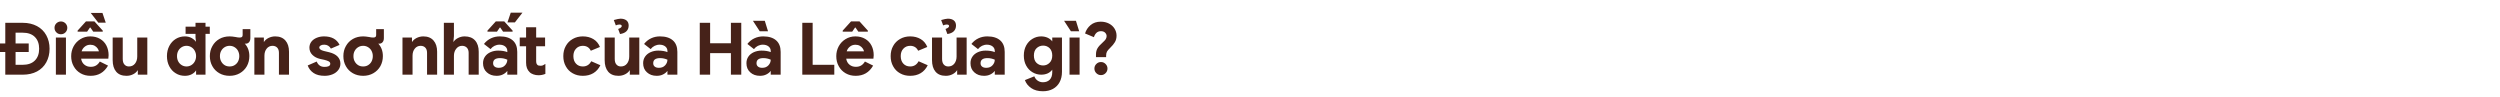 <svg width="770" height="30" viewBox="0 0 770 30" fill="none" xmlns="http://www.w3.org/2000/svg">
<path d="M1.628 16.026H0V13.386H1.628V7.028H7.04C8.69 7.028 10.142 7.38 11.396 8.04C12.628 8.7 13.596 9.646 14.256 10.856C14.916 12.066 15.268 13.452 15.268 15.014C15.268 16.598 14.916 17.984 14.256 19.194C13.596 20.404 12.628 21.35 11.396 22.01C10.142 22.67 8.69 23 7.04 23H1.628V16.026ZM6.93 19.964C8.602 19.964 9.856 19.524 10.736 18.644C11.616 17.764 12.056 16.554 12.056 15.014C12.056 13.474 11.616 12.264 10.736 11.384C9.856 10.504 8.602 10.064 6.93 10.064H4.796V13.386H8.844V16.026H4.796V19.964H6.93ZM17.363 9.976C16.967 9.58 16.791 9.118 16.791 8.568C16.791 8.04 16.967 7.578 17.363 7.182C17.759 6.808 18.221 6.61 18.771 6.61C19.299 6.61 19.761 6.808 20.157 7.182C20.531 7.578 20.729 8.04 20.729 8.568C20.729 9.118 20.531 9.58 20.157 9.976C19.761 10.372 19.299 10.548 18.771 10.548C18.221 10.548 17.759 10.372 17.363 9.976ZM17.209 11.56H20.311V23H17.209V11.56ZM24.827 22.582C23.903 22.054 23.199 21.328 22.693 20.404C22.165 19.48 21.923 18.446 21.923 17.302C21.923 16.224 22.165 15.212 22.671 14.266C23.177 13.342 23.881 12.594 24.783 12.044C25.685 11.494 26.697 11.208 27.797 11.208C28.963 11.208 29.975 11.472 30.833 11.978C31.691 12.484 32.351 13.188 32.791 14.068C33.231 14.948 33.451 15.938 33.451 16.994C33.451 17.346 33.407 17.698 33.363 18.072H24.981C25.113 18.864 25.443 19.48 25.993 19.92C26.521 20.36 27.181 20.58 27.951 20.58C28.589 20.58 29.139 20.448 29.601 20.162C30.041 19.898 30.437 19.48 30.745 18.952L33.275 20.206C32.065 22.318 30.283 23.352 27.907 23.352C26.763 23.352 25.751 23.11 24.827 22.582ZM30.459 15.806C30.415 15.564 30.305 15.278 30.085 14.948C29.865 14.618 29.557 14.332 29.183 14.112C28.787 13.892 28.347 13.782 27.819 13.782C27.159 13.782 26.587 13.98 26.103 14.376C25.619 14.772 25.311 15.234 25.135 15.806H30.459ZM27.951 3.992H31.559L32.571 6.984H30.283L27.951 3.992ZM23.903 9.426L26.477 6.588H29.073L31.647 9.426V9.756H28.721L27.841 8.48H27.709L26.829 9.756H23.903V9.426ZM35.781 22.076C35.055 21.218 34.703 20.03 34.703 18.49V11.56H37.805V18.138C37.805 18.886 37.959 19.458 38.311 19.854C38.663 20.272 39.125 20.47 39.697 20.47C40.489 20.47 41.105 20.184 41.567 19.612C42.029 19.04 42.271 18.292 42.271 17.39V11.56H45.373V23H42.447V21.592C42.117 22.12 41.633 22.56 41.017 22.868C40.379 23.198 39.697 23.352 38.949 23.352C37.563 23.352 36.507 22.934 35.781 22.076ZM64.618 10.438H63.298V23H60.394V21.658C60.108 22.142 59.668 22.538 59.052 22.868C58.436 23.198 57.732 23.352 56.962 23.352C55.928 23.352 54.982 23.11 54.146 22.582C53.288 22.076 52.628 21.35 52.144 20.426C51.66 19.502 51.418 18.468 51.418 17.28C51.418 16.136 51.66 15.08 52.144 14.156C52.628 13.232 53.288 12.506 54.146 11.978C54.982 11.472 55.928 11.208 56.962 11.208C57.732 11.208 58.414 11.384 59.03 11.714C59.646 12.066 60.086 12.462 60.394 12.924H60.372L60.218 11.516V10.438H57.16V8.216H60.218V7.028H63.298V8.216H64.618V10.438ZM58.898 20.074C59.338 19.81 59.712 19.436 59.976 18.952C60.24 18.468 60.394 17.918 60.394 17.28C60.394 16.664 60.24 16.114 59.976 15.63C59.712 15.146 59.338 14.772 58.898 14.508C58.458 14.244 57.974 14.112 57.446 14.112C56.918 14.112 56.434 14.244 55.994 14.508C55.554 14.772 55.18 15.146 54.916 15.63C54.652 16.114 54.52 16.664 54.52 17.28C54.52 17.918 54.652 18.468 54.916 18.952C55.18 19.436 55.554 19.81 55.994 20.074C56.434 20.338 56.918 20.47 57.446 20.47C57.974 20.47 58.458 20.338 58.898 20.074ZM67.563 22.56C66.639 22.032 65.913 21.306 65.407 20.382C64.879 19.458 64.637 18.424 64.637 17.28C64.637 16.158 64.879 15.124 65.407 14.2C65.913 13.276 66.639 12.528 67.563 12C68.487 11.472 69.543 11.208 70.731 11.208C71.215 11.208 71.853 11.274 72.601 11.406C73.041 11.516 73.437 11.56 73.789 11.56C74.141 11.56 74.383 11.516 74.515 11.384C74.647 11.274 74.735 11.076 74.735 10.812V8.964H77.111V11.736C77.111 12.264 76.979 12.682 76.715 12.99C76.451 13.298 76.099 13.452 75.681 13.452C75.461 13.452 75.329 13.452 75.285 13.43V13.32C76.297 14.376 76.803 15.696 76.803 17.28C76.803 18.424 76.539 19.458 76.033 20.382C75.505 21.306 74.779 22.032 73.855 22.56C72.931 23.088 71.875 23.352 70.731 23.352C69.543 23.352 68.487 23.088 67.563 22.56ZM72.205 20.096C72.645 19.832 73.019 19.48 73.283 18.996C73.547 18.512 73.701 17.94 73.701 17.28C73.701 16.642 73.547 16.092 73.283 15.608C73.019 15.124 72.645 14.772 72.205 14.508C71.765 14.244 71.259 14.112 70.731 14.112C70.181 14.112 69.675 14.244 69.235 14.508C68.795 14.772 68.421 15.124 68.157 15.608C67.871 16.092 67.739 16.642 67.739 17.28C67.739 17.94 67.871 18.49 68.157 18.974C68.421 19.458 68.795 19.832 69.235 20.096C69.675 20.36 70.181 20.47 70.731 20.47C71.259 20.47 71.765 20.36 72.205 20.096ZM78.343 11.56H81.269V12.968C81.577 12.44 82.061 12.022 82.699 11.692C83.337 11.384 84.019 11.208 84.767 11.208C86.131 11.208 87.187 11.648 87.913 12.484C88.639 13.32 89.013 14.464 89.013 15.916V23H85.911V16.268C85.911 15.586 85.735 15.058 85.383 14.684C85.031 14.31 84.547 14.112 83.931 14.112C83.183 14.112 82.567 14.42 82.127 14.992C81.665 15.564 81.445 16.29 81.445 17.17V23H78.343V11.56ZM96.597 22.494C95.739 21.922 95.123 21.152 94.771 20.162L97.543 18.952C97.785 19.546 98.115 19.964 98.533 20.228C98.929 20.492 99.413 20.602 99.985 20.602C100.491 20.602 100.909 20.536 101.239 20.382C101.547 20.228 101.723 19.986 101.723 19.634C101.723 19.326 101.569 19.084 101.261 18.908C100.953 18.732 100.491 18.578 99.875 18.424L98.555 18.138C97.631 17.918 96.839 17.522 96.223 16.906C95.607 16.312 95.299 15.564 95.299 14.662C95.299 14.002 95.497 13.386 95.893 12.858C96.289 12.33 96.839 11.934 97.521 11.648C98.203 11.362 98.951 11.208 99.787 11.208C102.141 11.208 103.747 12.088 104.583 13.826L101.921 14.97C101.459 14.178 100.777 13.76 99.853 13.76C99.369 13.76 98.995 13.848 98.731 14.024C98.467 14.2 98.335 14.398 98.335 14.618C98.335 15.102 98.797 15.454 99.743 15.696L101.393 16.092C102.537 16.378 103.395 16.818 103.967 17.412C104.539 18.006 104.847 18.732 104.847 19.59C104.847 20.338 104.627 20.998 104.187 21.57C103.747 22.142 103.175 22.582 102.427 22.89C101.679 23.198 100.865 23.352 99.985 23.352C98.577 23.352 97.455 23.066 96.597 22.494ZM108.686 22.56C107.762 22.032 107.036 21.306 106.53 20.382C106.002 19.458 105.76 18.424 105.76 17.28C105.76 16.158 106.002 15.124 106.53 14.2C107.036 13.276 107.762 12.528 108.686 12C109.61 11.472 110.666 11.208 111.854 11.208C112.338 11.208 112.976 11.274 113.724 11.406C114.164 11.516 114.56 11.56 114.912 11.56C115.264 11.56 115.506 11.516 115.638 11.384C115.77 11.274 115.858 11.076 115.858 10.812V8.964H118.234V11.736C118.234 12.264 118.102 12.682 117.838 12.99C117.574 13.298 117.222 13.452 116.804 13.452C116.584 13.452 116.452 13.452 116.408 13.43V13.32C117.42 14.376 117.926 15.696 117.926 17.28C117.926 18.424 117.662 19.458 117.156 20.382C116.628 21.306 115.902 22.032 114.978 22.56C114.054 23.088 112.998 23.352 111.854 23.352C110.666 23.352 109.61 23.088 108.686 22.56ZM113.328 20.096C113.768 19.832 114.142 19.48 114.406 18.996C114.67 18.512 114.824 17.94 114.824 17.28C114.824 16.642 114.67 16.092 114.406 15.608C114.142 15.124 113.768 14.772 113.328 14.508C112.888 14.244 112.382 14.112 111.854 14.112C111.304 14.112 110.798 14.244 110.358 14.508C109.918 14.772 109.544 15.124 109.28 15.608C108.994 16.092 108.862 16.642 108.862 17.28C108.862 17.94 108.994 18.49 109.28 18.974C109.544 19.458 109.918 19.832 110.358 20.096C110.798 20.36 111.304 20.47 111.854 20.47C112.382 20.47 112.888 20.36 113.328 20.096ZM123.963 11.56H126.889V12.968C127.197 12.44 127.681 12.022 128.319 11.692C128.957 11.384 129.639 11.208 130.387 11.208C131.751 11.208 132.807 11.648 133.533 12.484C134.259 13.32 134.633 14.464 134.633 15.916V23H131.531V16.268C131.531 15.586 131.355 15.058 131.003 14.684C130.651 14.31 130.167 14.112 129.551 14.112C128.803 14.112 128.187 14.42 127.747 14.992C127.285 15.564 127.065 16.29 127.065 17.17V23H123.963V11.56ZM136.709 7.028H139.811V11.12L139.635 12.968C139.943 12.462 140.405 12.044 141.043 11.714C141.681 11.384 142.363 11.208 143.111 11.208C144.497 11.208 145.575 11.626 146.323 12.462C147.071 13.298 147.445 14.464 147.445 15.916V23H144.343V16.268C144.343 15.586 144.145 15.058 143.793 14.684C143.419 14.31 142.935 14.112 142.319 14.112C141.571 14.112 140.977 14.42 140.515 15.014C140.031 15.608 139.811 16.334 139.811 17.192V23H136.709V7.028ZM149.94 22.274C149.148 21.57 148.774 20.624 148.774 19.458C148.774 18.688 148.972 18.006 149.39 17.412C149.786 16.84 150.358 16.378 151.062 16.07C151.766 15.762 152.536 15.586 153.394 15.586C154.56 15.586 155.506 15.74 156.254 16.048V15.718C156.254 15.146 156.034 14.662 155.594 14.31C155.154 13.958 154.56 13.76 153.812 13.76C153.284 13.76 152.8 13.892 152.316 14.112C151.832 14.354 151.436 14.684 151.084 15.124L149.06 13.54C149.654 12.77 150.38 12.198 151.216 11.802C152.052 11.406 152.954 11.208 153.944 11.208C155.682 11.208 157.002 11.626 157.926 12.44C158.85 13.254 159.312 14.442 159.312 15.982V23H156.254V21.856H156.232C155.902 22.296 155.462 22.648 154.89 22.934C154.318 23.22 153.68 23.352 152.954 23.352C151.722 23.352 150.732 23 149.94 22.274ZM155.55 20.118C156.012 19.612 156.254 19.04 156.254 18.38C155.55 18.072 154.802 17.896 154.01 17.896C152.58 17.896 151.876 18.424 151.876 19.458C151.876 19.898 152.008 20.228 152.316 20.492C152.624 20.756 153.064 20.888 153.636 20.888C154.428 20.888 155.066 20.646 155.55 20.118ZM157.31 3.904H160.918L158.586 6.896H156.298L157.31 3.904ZM150.138 9.426L152.712 6.588H155.308L157.882 9.426V9.756H154.956L154.076 8.48H153.944L153.064 9.756H150.138V9.426ZM164.279 22.912C163.795 22.736 163.399 22.516 163.113 22.208C162.387 21.526 162.035 20.558 162.035 19.304V14.244H160.077V11.56H162.035V8.392H165.137V11.56H167.887V14.244H165.137V18.776C165.137 19.326 165.247 19.722 165.489 19.942C165.665 20.162 165.973 20.25 166.457 20.25C166.721 20.25 166.941 20.228 167.117 20.162C167.293 20.096 167.579 19.942 167.975 19.678V22.758C167.271 23.044 166.567 23.176 165.863 23.176C165.291 23.176 164.763 23.088 164.279 22.912ZM176.404 22.582C175.48 22.076 174.776 21.35 174.27 20.426C173.742 19.502 173.5 18.446 173.5 17.28C173.5 16.136 173.742 15.08 174.27 14.156C174.776 13.232 175.48 12.528 176.404 12C177.328 11.472 178.362 11.208 179.506 11.208C180.76 11.208 181.838 11.494 182.762 12.044C183.686 12.594 184.346 13.408 184.786 14.464L181.97 15.63C181.486 14.618 180.65 14.112 179.506 14.112C178.648 14.112 177.944 14.42 177.416 14.992C176.866 15.564 176.602 16.334 176.602 17.28C176.602 18.248 176.866 19.04 177.416 19.612C177.944 20.184 178.648 20.47 179.506 20.47C180.672 20.47 181.53 19.942 182.102 18.864L184.918 20.096C184.39 21.174 183.664 21.988 182.74 22.538C181.816 23.088 180.738 23.352 179.506 23.352C178.362 23.352 177.328 23.11 176.404 22.582ZM187.315 22.076C186.589 21.218 186.237 20.03 186.237 18.49V11.56H189.339V18.138C189.339 18.886 189.493 19.458 189.845 19.854C190.197 20.272 190.659 20.47 191.231 20.47C192.023 20.47 192.639 20.184 193.101 19.612C193.563 19.04 193.805 18.292 193.805 17.39V11.56H196.907V23H193.981V21.592C193.651 22.12 193.167 22.56 192.551 22.868C191.913 23.198 191.231 23.352 190.483 23.352C189.097 23.352 188.041 22.934 187.315 22.076ZM190.395 8.92C191.121 8.656 191.495 8.37 191.495 8.018C191.495 7.71 191.253 7.556 190.769 7.556C190.417 7.556 190.043 7.644 189.669 7.82L189.053 6.17C189.999 5.906 190.681 5.752 191.121 5.752C191.913 5.752 192.529 5.95 192.969 6.302C193.409 6.676 193.629 7.204 193.629 7.864C193.629 8.612 193.387 9.184 192.947 9.624C192.507 10.064 191.847 10.35 190.967 10.482L190.395 8.92ZM199.255 22.274C198.463 21.57 198.089 20.624 198.089 19.458C198.089 18.688 198.287 18.006 198.705 17.412C199.101 16.84 199.673 16.378 200.377 16.07C201.081 15.762 201.851 15.586 202.709 15.586C203.875 15.586 204.821 15.74 205.569 16.048V15.718C205.569 15.146 205.349 14.662 204.909 14.31C204.469 13.958 203.875 13.76 203.127 13.76C202.599 13.76 202.115 13.892 201.631 14.112C201.147 14.354 200.751 14.684 200.399 15.124L198.375 13.54C198.969 12.77 199.695 12.198 200.531 11.802C201.367 11.406 202.269 11.208 203.259 11.208C204.997 11.208 206.317 11.626 207.241 12.44C208.165 13.254 208.627 14.442 208.627 15.982V23H205.569V21.856H205.547C205.217 22.296 204.777 22.648 204.205 22.934C203.633 23.22 202.995 23.352 202.269 23.352C201.037 23.352 200.047 23 199.255 22.274ZM204.865 20.118C205.327 19.612 205.569 19.04 205.569 18.38C204.865 18.072 204.117 17.896 203.325 17.896C201.895 17.896 201.191 18.424 201.191 19.458C201.191 19.898 201.323 20.228 201.631 20.492C201.939 20.756 202.379 20.888 202.951 20.888C203.743 20.888 204.381 20.646 204.865 20.118ZM215.528 7.028H218.718V13.32H225.12V7.028H228.31V23H225.12V16.356H218.718V23H215.528V7.028ZM231.07 22.274C230.278 21.57 229.904 20.624 229.904 19.458C229.904 18.688 230.102 18.006 230.52 17.412C230.916 16.84 231.488 16.378 232.192 16.07C232.896 15.762 233.666 15.586 234.524 15.586C235.69 15.586 236.636 15.74 237.384 16.048V15.718C237.384 15.146 237.164 14.662 236.724 14.31C236.284 13.958 235.69 13.76 234.942 13.76C234.414 13.76 233.93 13.892 233.446 14.112C232.962 14.354 232.566 14.684 232.214 15.124L230.19 13.54C230.784 12.77 231.51 12.198 232.346 11.802C233.182 11.406 234.084 11.208 235.074 11.208C236.812 11.208 238.132 11.626 239.056 12.44C239.98 13.254 240.442 14.442 240.442 15.982V23H237.384V21.856H237.362C237.032 22.296 236.592 22.648 236.02 22.934C235.448 23.22 234.81 23.352 234.084 23.352C232.852 23.352 231.862 23 231.07 22.274ZM236.68 20.118C237.142 19.612 237.384 19.04 237.384 18.38C236.68 18.072 235.932 17.896 235.14 17.896C233.71 17.896 233.006 18.424 233.006 19.458C233.006 19.898 233.138 20.228 233.446 20.492C233.754 20.756 234.194 20.888 234.766 20.888C235.558 20.888 236.196 20.646 236.68 20.118ZM231.906 6.412H235.558L236.548 9.624H233.996L231.906 6.412ZM247.107 7.028H250.297V19.964H256.963V23H247.107V7.028ZM260.477 22.582C259.553 22.054 258.849 21.328 258.343 20.404C257.815 19.48 257.573 18.446 257.573 17.302C257.573 16.224 257.815 15.212 258.321 14.266C258.827 13.342 259.531 12.594 260.433 12.044C261.335 11.494 262.347 11.208 263.447 11.208C264.613 11.208 265.625 11.472 266.483 11.978C267.341 12.484 268.001 13.188 268.441 14.068C268.881 14.948 269.101 15.938 269.101 16.994C269.101 17.346 269.057 17.698 269.013 18.072H260.631C260.763 18.864 261.093 19.48 261.643 19.92C262.171 20.36 262.831 20.58 263.601 20.58C264.239 20.58 264.789 20.448 265.251 20.162C265.691 19.898 266.087 19.48 266.395 18.952L268.925 20.206C267.715 22.318 265.933 23.352 263.557 23.352C262.413 23.352 261.401 23.11 260.477 22.582ZM266.109 15.806C266.065 15.564 265.955 15.278 265.735 14.948C265.515 14.618 265.207 14.332 264.833 14.112C264.437 13.892 263.997 13.782 263.469 13.782C262.809 13.782 262.237 13.98 261.753 14.376C261.269 14.772 260.961 15.234 260.785 15.806H266.109ZM259.553 9.426L262.127 6.588H264.723L267.297 9.426V9.756H264.371L263.491 8.48H263.359L262.479 9.756H259.553V9.426ZM277.226 22.582C276.302 22.076 275.598 21.35 275.092 20.426C274.564 19.502 274.322 18.446 274.322 17.28C274.322 16.136 274.564 15.08 275.092 14.156C275.598 13.232 276.302 12.528 277.226 12C278.15 11.472 279.184 11.208 280.328 11.208C281.582 11.208 282.66 11.494 283.584 12.044C284.508 12.594 285.168 13.408 285.608 14.464L282.792 15.63C282.308 14.618 281.472 14.112 280.328 14.112C279.47 14.112 278.766 14.42 278.238 14.992C277.688 15.564 277.424 16.334 277.424 17.28C277.424 18.248 277.688 19.04 278.238 19.612C278.766 20.184 279.47 20.47 280.328 20.47C281.494 20.47 282.352 19.942 282.924 18.864L285.74 20.096C285.212 21.174 284.486 21.988 283.562 22.538C282.638 23.088 281.56 23.352 280.328 23.352C279.184 23.352 278.15 23.11 277.226 22.582ZM288.137 22.076C287.411 21.218 287.059 20.03 287.059 18.49V11.56H290.161V18.138C290.161 18.886 290.315 19.458 290.667 19.854C291.019 20.272 291.481 20.47 292.053 20.47C292.845 20.47 293.461 20.184 293.923 19.612C294.385 19.04 294.627 18.292 294.627 17.39V11.56H297.729V23H294.803V21.592C294.473 22.12 293.989 22.56 293.373 22.868C292.735 23.198 292.053 23.352 291.305 23.352C289.919 23.352 288.863 22.934 288.137 22.076ZM291.217 8.92C291.943 8.656 292.317 8.37 292.317 8.018C292.317 7.71 292.075 7.556 291.591 7.556C291.239 7.556 290.865 7.644 290.491 7.82L289.875 6.17C290.821 5.906 291.503 5.752 291.943 5.752C292.735 5.752 293.351 5.95 293.791 6.302C294.231 6.676 294.451 7.204 294.451 7.864C294.451 8.612 294.209 9.184 293.769 9.624C293.329 10.064 292.669 10.35 291.789 10.482L291.217 8.92ZM300.077 22.274C299.285 21.57 298.911 20.624 298.911 19.458C298.911 18.688 299.109 18.006 299.527 17.412C299.923 16.84 300.495 16.378 301.199 16.07C301.903 15.762 302.673 15.586 303.531 15.586C304.697 15.586 305.643 15.74 306.391 16.048V15.718C306.391 15.146 306.171 14.662 305.731 14.31C305.291 13.958 304.697 13.76 303.949 13.76C303.421 13.76 302.937 13.892 302.453 14.112C301.969 14.354 301.573 14.684 301.221 15.124L299.197 13.54C299.791 12.77 300.517 12.198 301.353 11.802C302.189 11.406 303.091 11.208 304.081 11.208C305.819 11.208 307.139 11.626 308.063 12.44C308.987 13.254 309.449 14.442 309.449 15.982V23H306.391V21.856H306.369C306.039 22.296 305.599 22.648 305.027 22.934C304.455 23.22 303.817 23.352 303.091 23.352C301.859 23.352 300.869 23 300.077 22.274ZM305.687 20.118C306.149 19.612 306.391 19.04 306.391 18.38C305.687 18.072 304.939 17.896 304.147 17.896C302.717 17.896 302.013 18.424 302.013 19.458C302.013 19.898 302.145 20.228 302.453 20.492C302.761 20.756 303.201 20.888 303.773 20.888C304.565 20.888 305.203 20.646 305.687 20.118ZM317.626 27.136C316.658 26.476 316.02 25.662 315.668 24.672L318.572 23.506C318.814 24.122 319.166 24.562 319.65 24.87C320.112 25.178 320.64 25.332 321.234 25.332C322.114 25.332 322.796 25.068 323.324 24.54C323.83 24.012 324.094 23.242 324.094 22.23V21.46C323.742 21.944 323.258 22.34 322.686 22.604C322.092 22.868 321.432 23 320.684 23C319.738 23 318.858 22.758 318.044 22.274C317.208 21.79 316.548 21.108 316.064 20.206C315.58 19.326 315.338 18.292 315.338 17.104C315.338 15.938 315.58 14.904 316.064 14.002C316.548 13.122 317.208 12.418 318.044 11.934C318.858 11.45 319.738 11.208 320.684 11.208C321.432 11.208 322.092 11.362 322.686 11.626C323.258 11.89 323.742 12.264 324.094 12.748V11.56H327.086V22.12C327.086 23.352 326.844 24.408 326.36 25.31C325.876 26.212 325.194 26.894 324.314 27.378C323.434 27.862 322.4 28.104 321.234 28.104C319.782 28.104 318.572 27.796 317.626 27.136ZM323.258 19.348C323.808 18.82 324.094 18.072 324.094 17.104C324.094 16.136 323.808 15.366 323.28 14.838C322.73 14.31 322.07 14.046 321.278 14.046C320.486 14.046 319.804 14.332 319.254 14.86C318.704 15.388 318.44 16.136 318.44 17.104C318.44 18.072 318.704 18.842 319.254 19.37C319.804 19.898 320.486 20.162 321.278 20.162C322.048 20.162 322.708 19.898 323.258 19.348ZM329.413 11.56H332.515V23H329.413V11.56ZM327.741 6.412H331.393L332.383 9.624H329.831L327.741 6.412ZM337.562 16.752C337.562 16.048 337.716 15.41 338.024 14.882C338.332 14.354 338.86 13.76 339.63 13.078C340.048 12.704 340.356 12.374 340.554 12.088C340.73 11.802 340.84 11.472 340.84 11.12C340.84 10.702 340.664 10.35 340.356 10.042C340.048 9.756 339.63 9.602 339.102 9.602C338.53 9.602 338.068 9.778 337.716 10.108C337.364 10.438 337.1 10.878 336.924 11.45L334.196 10.306C334.504 9.294 335.054 8.436 335.89 7.732C336.726 7.028 337.76 6.676 339.036 6.676C339.96 6.676 340.796 6.874 341.544 7.248C342.27 7.622 342.842 8.128 343.26 8.788C343.678 9.448 343.898 10.174 343.898 10.966C343.898 11.758 343.722 12.418 343.392 12.968C343.062 13.54 342.578 14.112 341.94 14.728C341.456 15.19 341.126 15.586 340.95 15.894C340.774 16.224 340.686 16.642 340.686 17.126V17.588H337.562V16.752ZM337.672 22.538C337.276 22.142 337.078 21.68 337.078 21.108C337.078 20.558 337.276 20.096 337.672 19.7C338.068 19.304 338.53 19.106 339.102 19.106C339.652 19.106 340.114 19.304 340.51 19.7C340.906 20.096 341.104 20.558 341.104 21.108C341.104 21.68 340.906 22.142 340.51 22.538C340.114 22.934 339.652 23.132 339.102 23.132C338.53 23.132 338.068 22.934 337.672 22.538Z" fill="#462219"/>
</svg>
